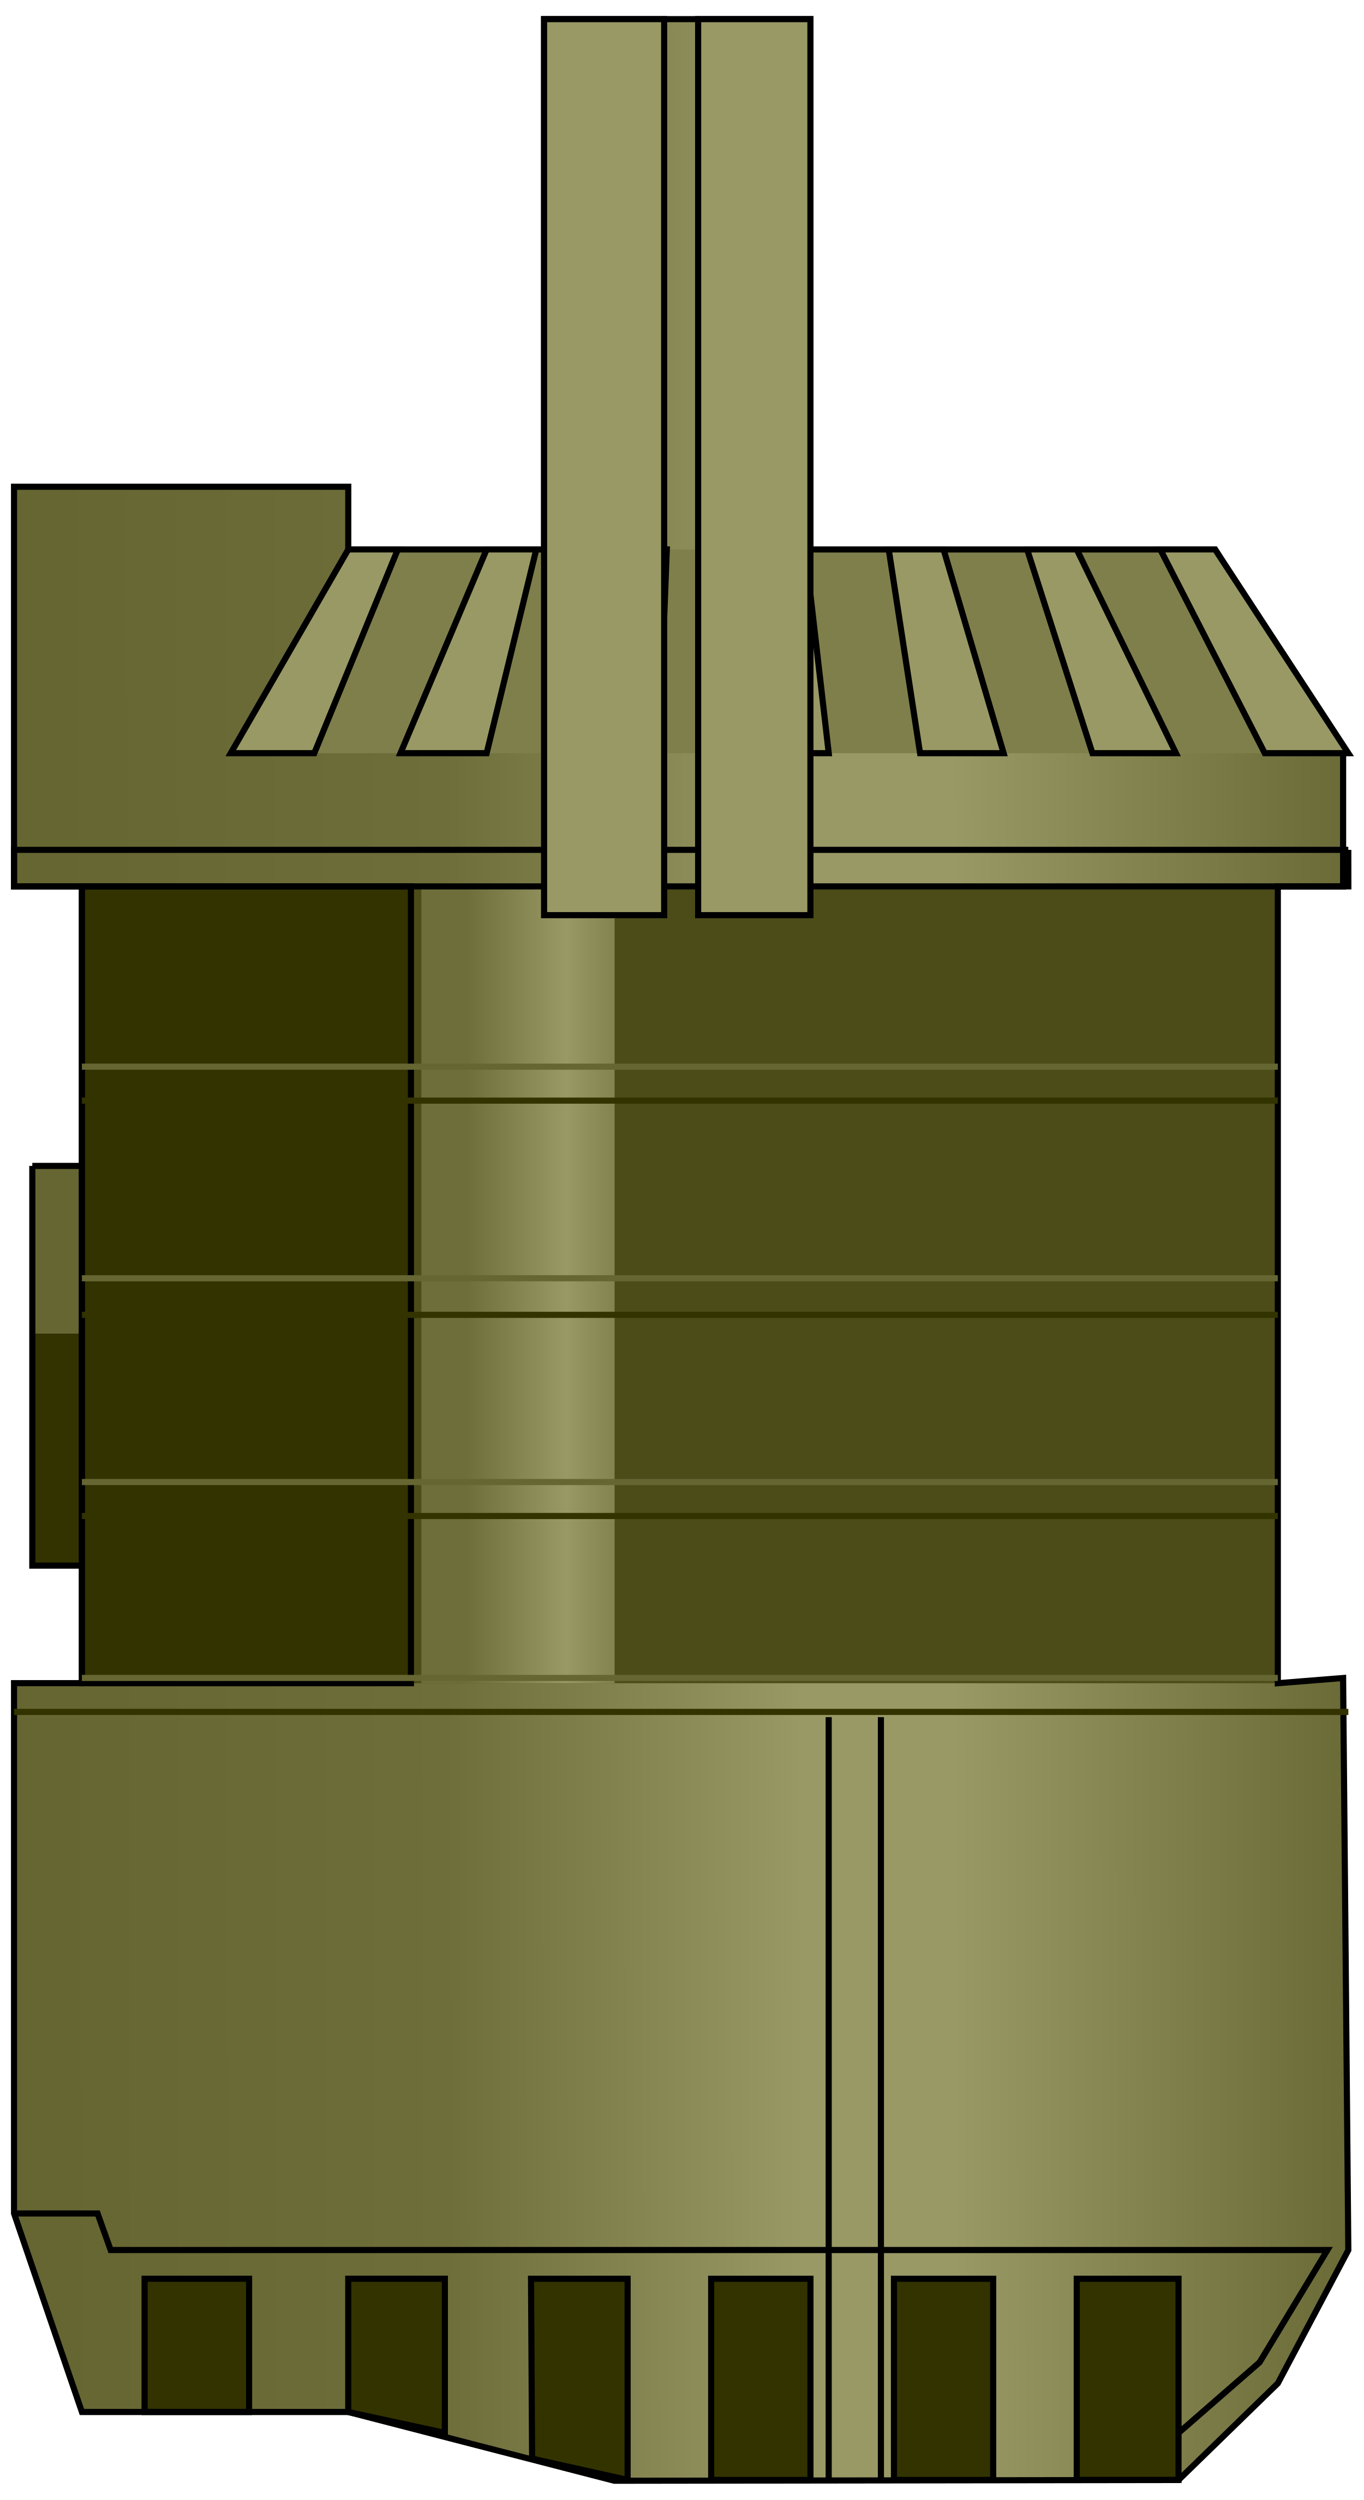 <?xml version="1.0" encoding="utf-8"?>
<!-- Generator: Adobe Illustrator 16.0.0, SVG Export Plug-In . SVG Version: 6.00 Build 0)  -->
<!DOCTYPE svg PUBLIC "-//W3C//DTD SVG 1.1//EN" "http://www.w3.org/Graphics/SVG/1.1/DTD/svg11.dtd">
<svg version="1.1"
	 id="svg2" inkscape:version="0.48.3.1 r9886" sodipodi:docname="Pumps1043.svg" xmlns:dc="http://purl.org/dc/elements/1.1/" xmlns:cc="http://creativecommons.org/ns#" xmlns:rdf="http://www.w3.org/1999/02/22-rdf-syntax-ns#" xmlns:svg="http://www.w3.org/2000/svg" xmlns:sodipodi="http://sodipodi.sourceforge.net/DTD/sodipodi-0.dtd" xmlns:inkscape="http://www.inkscape.org/namespaces/inkscape"
	 xmlns="http://www.w3.org/2000/svg" xmlns:xlink="http://www.w3.org/1999/xlink" x="0px" y="0px" width="55.688px"
	 height="102.021px" viewBox="-0.25 0 55.688 102.021" enable-background="new -0.25 0 55.688 102.021" xml:space="preserve">
<sodipodi:namedview  id="namedview98" inkscape:pageopacity="0" inkscape:pageshadow="2" inkscape:window-width="1440" inkscape:current-layer="svg2" inkscape:window-x="-8" inkscape:window-y="-8" inkscape:window-height="848" inkscape:cy="24.559549" borderopacity="1" pagecolor="#ffffff" showgrid="false" objecttolerance="10" bordercolor="#666666" inkscape:zoom="8" gridtolerance="10" guidetolerance="10" inkscape:cx="-11.232396" inkscape:window-maximized="1">
	</sodipodi:namedview>
<linearGradient id="path4_1_" gradientUnits="userSpaceOnUse" x1="4479.41" y1="7385.904" x2="4992.662" y2="7385.156" gradientTransform="matrix(0.107 0 0 0.107 -477.302 -736.295)">
	<stop  offset="0" style="stop-color:#666633"/>
	<stop  offset="0.291" style="stop-color:#6E6E3B"/>
	<stop  offset="0.556" style="stop-color:#999966"/>
	<stop  offset="0.667" style="stop-color:#999966"/>
	<stop  offset="0.937" style="stop-color:#6E6E3B"/>
	<stop  offset="1" style="stop-color:#666633"/>
</linearGradient>
<path id="path4" fill="url(#path4_1_)" d="M24.841,101.201l-10.873-2.771H3.094l-2.771-8.103v-21.64h2.771V36.173H0.323v-16.31
	h13.646v2.559h7.995V0.781h10.874v21.641H49.36l5.225,8.315v5.437h-2.665v32.515l2.665-0.213l0.213,23.346l-2.878,5.438
	l-4.053,3.944H24.841V101.201z"/>
<path id="path6" fill="#7F7F4C" d="M54.797,30.737H9.171l4.797-8.315h35.393L54.797,30.737z"/>
<path id="path8" fill="#333300" d="M1.069,54.403h3.198v9.487H1.069V54.403z"/>
<path id="path10" fill="#666633" d="M1.069,54.403h3.198V47.58H1.069V54.403z"/>
<path id="path12" fill="none" stroke="#000000" stroke-width="0.25" d="M1.069,47.579h3.198V63.89H1.069V47.579"/>
<path id="path14" fill="#4C4C19" d="M3.094,36.173h48.825v32.515H3.094V36.173z"/>
<path id="path16" fill="#333300" stroke="#000000" stroke-width="0.25" d="M3.094,68.687V36.173h13.433v32.515H3.094z"/>
<path id="path30" fill="#333300" stroke="#000000" stroke-width="0.25" d="M13.968,98.429v-5.438h3.944v6.29L13.968,98.429z"/>
<path id="path32" inkscape:connector-curvature="0" sodipodi:nodetypes="ccccc" fill="#333300" stroke="#000000" stroke-width="0.25" d="
	M21.474,100.333l-0.044-7.341h3.944v8.209L21.474,100.333z"/>
<path id="path34" fill="#333300" stroke="#000000" stroke-width="0.25" d="M28.785,101.201v-8.209h4.053v8.209H28.785z"/>
<path id="path36" fill="#333300" stroke="#000000" stroke-width="0.25" d="M36.248,101.201v-8.209h4.051v8.209H36.248z"/>
<path id="path38" fill="#333300" stroke="#000000" stroke-width="0.25" d="M43.71,101.201v-8.209h4.156v8.209H43.71z"/>
<path id="path40" fill="#333300" stroke="#000000" stroke-width="0.25" d="M5.653,98.429v-5.438h4.266v5.438H5.653z"/>
<linearGradient id="path42_1_" gradientUnits="userSpaceOnUse" x1="4636.467" y1="7398.921" x2="4710.47" y2="7398.921" gradientTransform="matrix(0.107 0 0 0.107 -477.302 -736.295)">
	<stop  offset="0" style="stop-color:#6E6E3B"/>
	<stop  offset="0.512" style="stop-color:#999966"/>
	<stop  offset="1" style="stop-color:#6E6E3B"/>
</linearGradient>
<path id="path42" fill="url(#path42_1_)" d="M16.953,36.173h7.889v32.515h-7.889V36.173z"/>
<path id="path54" inkscape:connector-curvature="0" sodipodi:nodetypes="ccccccccccccccccccccccccc" fill="none" stroke="#000000" stroke-width="0.25" d="
	M24.849,101.24l-10.881-2.811H3.094l-2.771-8.103v-21.64h2.771V36.173H0.323v-16.31h13.646v2.559h7.995V0.781h10.874v21.641H49.36
	l5.225,8.315v5.437h-2.665v32.515l2.665-0.213l0.213,23.346l-2.878,5.438l-4.053,3.944l-23.049,0.031"/>
<path id="path56" fill="none" stroke="#000000" stroke-width="0.25" d="M54.797,34.681H0.323v1.491h54.476L54.797,34.681"/>
<path id="path58" fill="none" stroke="#666633" stroke-width="0.25" d="M3.094,43.529h48.825"/>
<path id="path60" fill="none" stroke="#333300" stroke-width="0.25" d="M3.094,44.914h48.825"/>
<path id="path62" fill="none" stroke="#666633" stroke-width="0.25" d="M3.094,52.163h48.825"/>
<path id="path64" fill="none" stroke="#333300" stroke-width="0.25" d="M3.094,53.656h48.825"/>
<path id="path66" fill="none" stroke="#666633" stroke-width="0.25" d="M3.094,60.479h48.825"/>
<path id="path68" fill="none" stroke="#333300" stroke-width="0.25" d="M3.094,61.865h48.825"/>
<path id="path70" fill="none" stroke="#666633" stroke-width="0.25" d="M3.094,68.474h48.825"/>
<path id="path72" fill="none" stroke="#333300" stroke-width="0.25" d="M0.323,69.86h54.476"/>
<path id="path74" fill="none" stroke="#000000" stroke-width="0.25" d="M0.323,90.327h3.411l0.533,1.492h49.678l-2.771,4.584
	l-3.306,2.879"/>
<path id="path76" fill="none" stroke="#000000" stroke-width="0.25" d="M33.583,101.201V70.073"/>
<path id="path78" fill="none" stroke="#000000" stroke-width="0.25" d="M35.715,70.073v31.129"/>
<path id="path80" fill="#999966" stroke="#000000" stroke-width="0.25" d="M13.968,22.421l-4.797,8.315h3.411l3.41-8.315H13.968z"/>
<path id="path82" fill="#999966" stroke="#000000" stroke-width="0.25" d="M47.121,22.421l4.265,8.315h3.411l-5.438-8.315H47.121z"
	/>
<path id="path84" fill="#999966" stroke="#000000" stroke-width="0.25" d="M41.685,22.421l2.665,8.315h3.411l-4.051-8.315H41.685z"
	/>
<path id="path86" fill="#999966" stroke="#000000" stroke-width="0.25" d="M36.034,22.421l1.279,8.315h3.412l-2.452-8.315H36.034z"
	/>
<path id="path88" fill="#999966" stroke="#000000" stroke-width="0.25" d="M30.598,22.421l-0.319,8.315h3.306l-0.96-8.315H30.598z"
	/>
<path id="path90" fill="#999966" stroke="#000000" stroke-width="0.25" d="M25.055,22.421l-1.919,8.315h3.518l0.32-8.315H25.055z"/>
<path id="path92" fill="#999966" stroke="#000000" stroke-width="0.25" d="M19.618,22.421L16.1,30.736h3.519l2.025-8.315H19.618z"/>
<path id="path94" fill="#999966" stroke="#000000" stroke-width="0.25" d="M21.963,0.781h4.903v36.565h-4.903V0.781z"/>
<path id="path96" fill="#999966" stroke="#000000" stroke-width="0.25" d="M28.253,0.781h4.584v36.565h-4.584V0.781z"/>
</svg>
